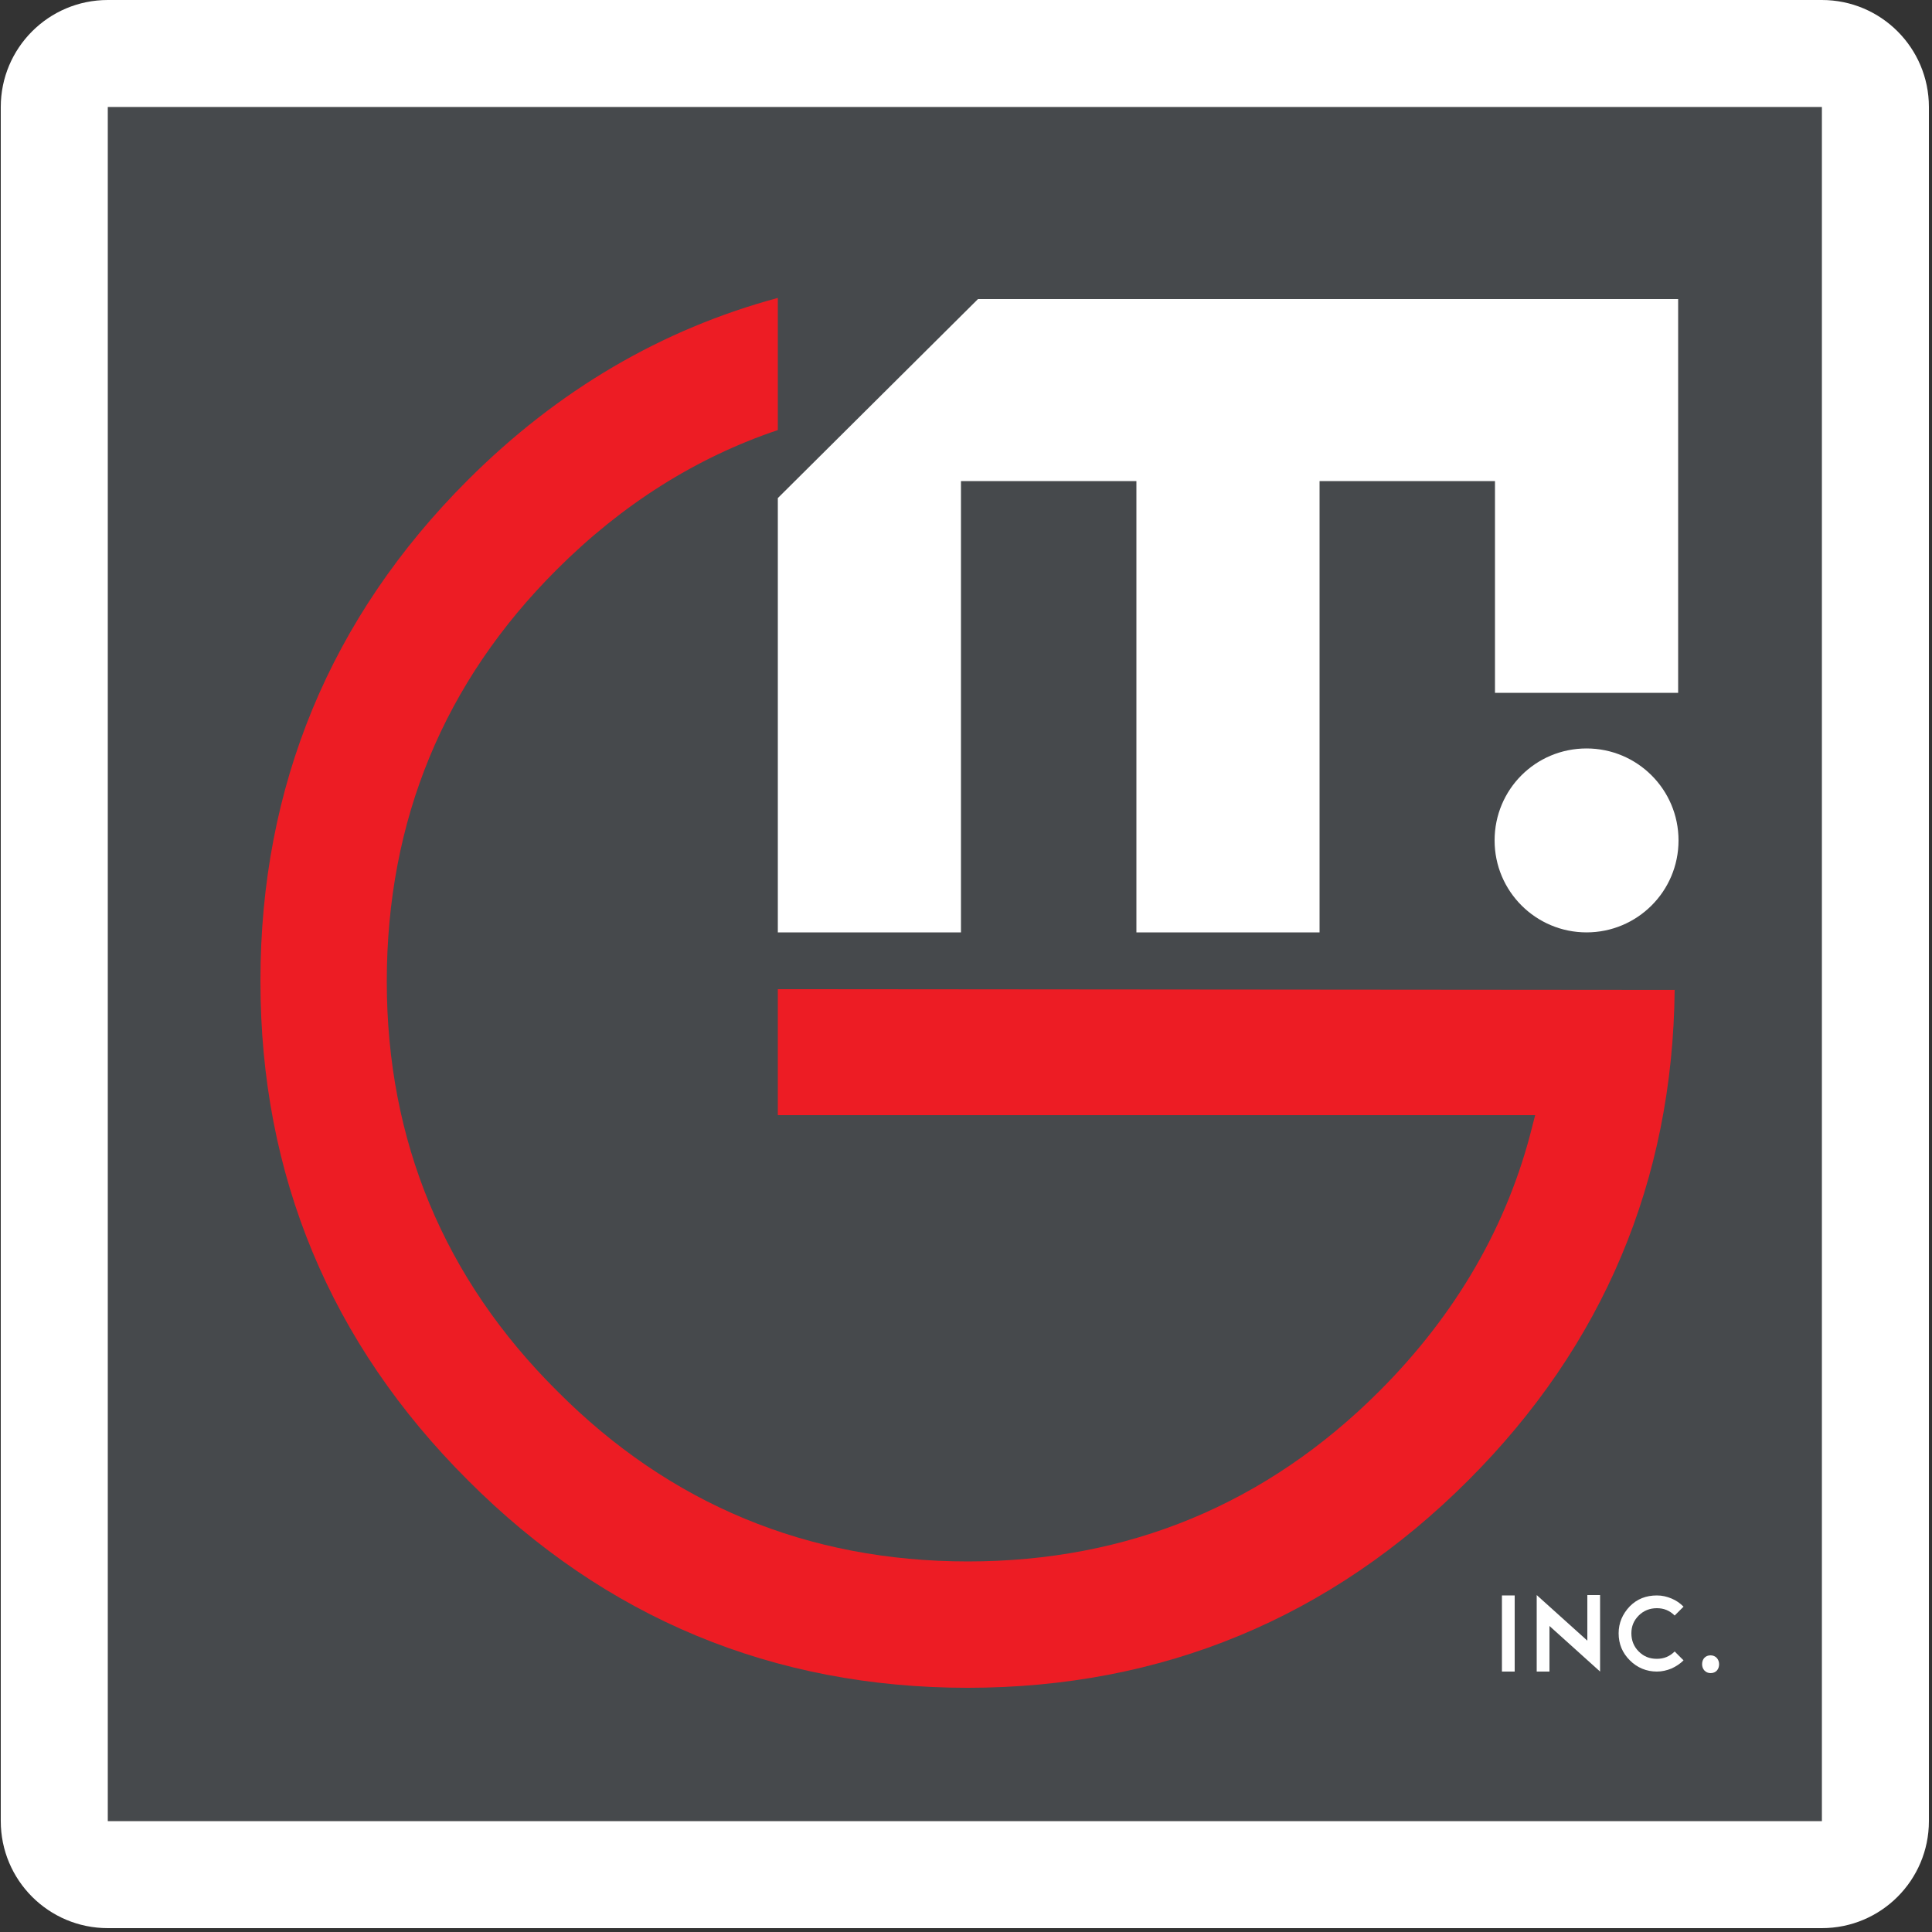 <svg width="146" height="146" viewBox="0 0 146 146" fill="none" xmlns="http://www.w3.org/2000/svg">
<rect x="0" y="0" width="146" height="146" fill="#333333" stroke="none"/>
<g id="Group">
<g id="Group_2">
<path id="Vector" d="M137.678 8.088H8.147V137.62H137.678V8.088Z" fill="#46494C"/>
<path id="Vector_2" d="M137.678 8.088V137.62H8.147V8.088H137.678ZM137.678 0H8.147C3.679 0 0.058 3.621 0.058 8.088V137.62C0.058 142.087 3.679 145.708 8.147 145.708H137.678C142.146 145.708 145.766 142.087 145.766 137.62V8.088C145.766 3.621 142.146 0 137.678 0Z" fill="white"/>
</g>
<g id="Group_3">
<g id="Group_4">
<path id="Vector_3" d="M113.5 120.567H114.464V126.319H113.5V120.567Z" fill="white"/>
<path id="Vector_4" d="M116.128 120.538L119.954 123.983V120.538H120.917V126.29V126.319L117.092 122.874V126.319H116.128V120.538Z" fill="white"/>
<path id="Vector_5" d="M125.21 120.567C125.618 120.567 125.969 120.654 126.319 120.8C126.67 120.946 126.962 121.151 127.224 121.414L126.553 122.085C126.173 121.706 125.735 121.53 125.21 121.53C124.684 121.53 124.217 121.706 123.837 122.085C123.458 122.465 123.282 122.903 123.282 123.428C123.282 123.954 123.458 124.421 123.837 124.801C124.217 125.18 124.655 125.356 125.21 125.356C125.735 125.356 126.173 125.18 126.553 124.801L127.224 125.472C126.962 125.735 126.64 125.94 126.319 126.086C125.969 126.232 125.589 126.319 125.21 126.319C124.421 126.319 123.72 126.027 123.166 125.472C122.611 124.918 122.319 124.246 122.319 123.428C122.319 122.64 122.611 121.968 123.166 121.384C123.72 120.83 124.392 120.567 125.21 120.567Z" fill="white"/>
<path id="Vector_6" d="M128.626 125.764C128.626 125.356 128.889 125.093 129.268 125.093C129.648 125.093 129.911 125.385 129.911 125.764C129.911 126.144 129.677 126.436 129.268 126.436C128.889 126.436 128.626 126.144 128.626 125.764Z" fill="white"/>
</g>
<path id="Vector_7" d="M58.78 74.752V84.271H116.012L115.807 85.06C113.968 92.535 110.055 99.309 104.244 105.12C95.688 113.676 85.235 117.997 73.146 117.997C61.057 117.997 50.604 113.676 42.106 105.12C33.551 96.623 29.229 86.198 29.229 74.168C29.229 61.992 33.551 51.538 42.077 43.041C47.012 38.106 52.618 34.573 58.78 32.5V22.513C50.02 24.878 42.165 29.463 35.332 36.296C24.966 46.662 19.681 59.393 19.681 74.11V74.168C19.681 88.826 24.966 101.499 35.361 111.865C45.727 122.26 58.429 127.546 73.117 127.546C87.834 127.546 100.565 122.26 110.96 111.865C121.151 101.674 126.407 89.206 126.553 74.81L58.78 74.752Z" fill="#ED1C24"/>
<path id="Vector_8" d="M119.895 70.46C116.07 70.46 112.946 67.364 112.946 63.51C112.946 59.656 116.041 56.56 119.895 56.56C123.72 56.56 126.845 59.656 126.845 63.51C126.845 67.364 123.72 70.46 119.895 70.46ZM112.975 22.601H99.718H85.877H73.905L58.78 37.639V70.46H72.62V36.354H85.877V70.46H99.718V36.354H112.975V52.356H126.816V36.354V22.601H112.975Z" fill="white"/>
</g>
</g>
</svg>
